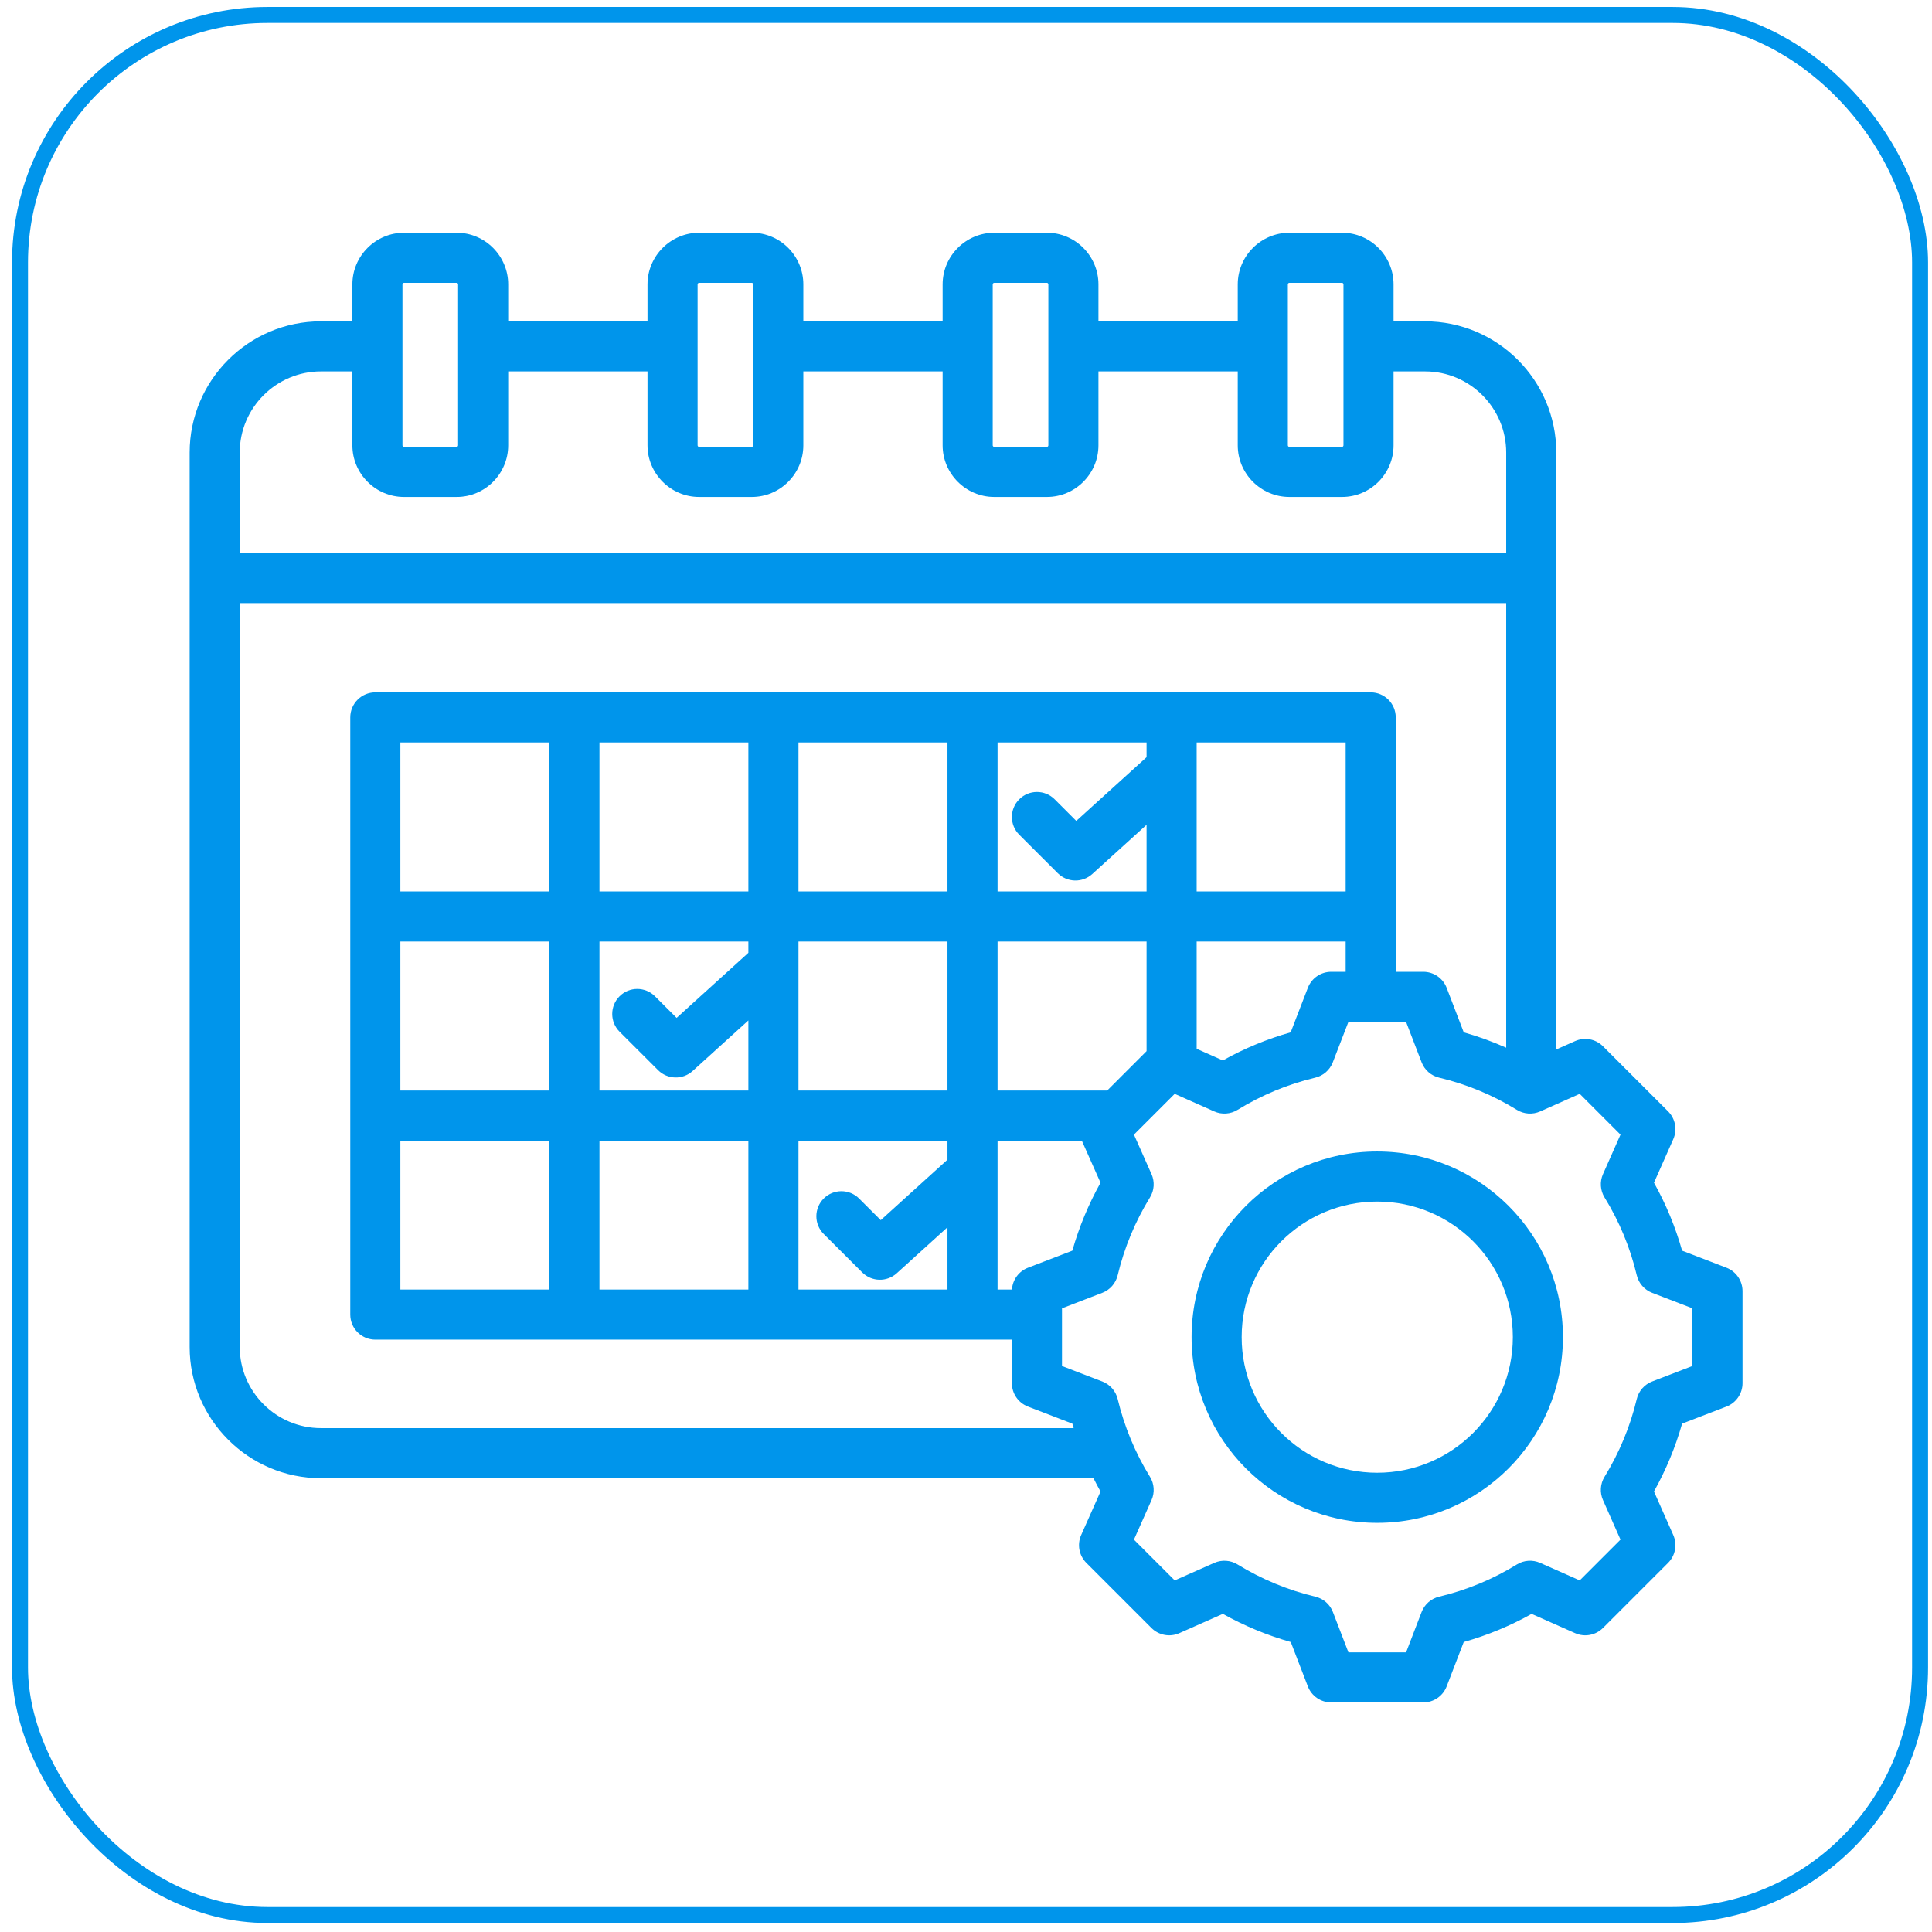 <svg width="121" height="121" viewBox="0 0 121 121" fill="none" xmlns="http://www.w3.org/2000/svg">
<rect x="1.253" y="0.937" width="119" height="119" rx="15.5" stroke="#0095EB"/>
<path fill-rule="evenodd" clip-rule="evenodd" d="M68.484 92.579H20.099C15.569 92.579 11.878 88.887 11.878 84.363V28.34C11.878 23.817 15.569 20.125 20.099 20.125H22.069V17.811C22.069 16.031 23.524 14.576 25.303 14.576H28.599C30.38 14.576 31.828 16.03 31.828 17.811V20.125H40.553V17.811C40.553 16.031 42.007 14.576 43.787 14.576H47.083C48.863 14.576 50.312 16.03 50.312 17.811V20.125H59.036V17.811C59.036 16.031 60.491 14.576 62.27 14.576H65.566C67.346 14.576 68.795 16.03 68.795 17.811V20.125H77.519V17.811C77.519 16.031 78.974 14.576 80.754 14.576H84.049C85.83 14.576 87.278 16.03 87.278 17.811V20.125H89.254C93.778 20.125 97.469 23.817 97.469 28.34V65.726L98.647 65.203C99.24 64.939 99.934 65.068 100.393 65.527L104.47 69.603C104.928 70.062 105.057 70.755 104.795 71.348L103.587 74.073C104.34 75.418 104.93 76.845 105.349 78.329L108.128 79.398C108.733 79.632 109.133 80.214 109.133 80.863V86.629C109.133 87.278 108.733 87.859 108.128 88.093C108.128 88.093 105.348 89.162 105.349 89.162C104.929 90.642 104.336 92.067 103.587 93.41L104.795 96.138C105.057 96.731 104.928 97.424 104.47 97.882L100.393 101.959C99.935 102.417 99.242 102.546 98.649 102.284C98.649 102.284 95.924 101.077 95.924 101.077C94.582 101.828 93.154 102.419 91.673 102.838L90.604 105.617C90.371 106.222 89.789 106.622 89.14 106.622H83.374C82.725 106.622 82.143 106.222 81.91 105.617C81.91 105.617 80.84 102.838 80.84 102.838C79.356 102.418 77.93 101.825 76.586 101.076L73.859 102.284C73.266 102.546 72.573 102.417 72.114 101.959L68.038 97.882C67.579 97.423 67.45 96.729 67.714 96.136L68.925 93.412C68.771 93.138 68.624 92.86 68.484 92.579ZM22.069 23.262H20.099C17.298 23.262 15.015 25.544 15.015 28.34V34.634H94.332V28.34C94.332 25.544 92.05 23.262 89.254 23.262H87.278V27.89C87.278 29.671 85.83 31.124 84.049 31.124H80.754C78.974 31.124 77.519 29.669 77.519 27.89V23.262H68.795V27.89C68.795 29.671 67.346 31.124 65.566 31.124H62.27C60.491 31.124 59.036 29.669 59.036 27.89V23.262H50.312V27.89C50.312 29.671 48.863 31.124 47.083 31.124H43.787C42.007 31.124 40.553 29.669 40.553 27.89V23.262H31.828V27.89C31.828 29.671 30.38 31.124 28.599 31.124H25.303C23.524 31.124 22.069 29.669 22.069 27.89V23.262ZM15.015 37.771V84.363C15.015 87.16 17.298 89.442 20.099 89.442H67.243C67.215 89.349 67.187 89.256 67.161 89.163L64.379 88.093C63.774 87.859 63.374 87.278 63.374 86.629V83.901H23.506C22.64 83.901 21.937 83.199 21.937 82.333V44.931C21.937 44.064 22.64 43.362 23.506 43.362H85.846C86.713 43.362 87.415 44.064 87.415 44.931V60.863H89.14C89.789 60.863 90.371 61.263 90.604 61.869L91.674 64.654C92.583 64.911 93.471 65.233 94.332 65.617V37.771H15.015ZM28.691 27.89V17.811C28.691 17.758 28.651 17.713 28.599 17.713H25.303C25.25 17.713 25.206 17.757 25.206 17.811V27.89C25.206 27.943 25.25 27.987 25.303 27.987H28.599C28.651 27.987 28.691 27.942 28.691 27.89ZM47.174 27.89V17.811C47.174 17.758 47.134 17.713 47.083 17.713H43.787C43.733 17.713 43.69 17.757 43.69 17.811V27.89C43.69 27.943 43.733 27.987 43.787 27.987H47.083C47.134 27.987 47.174 27.942 47.174 27.89ZM65.658 27.89V17.811C65.658 17.758 65.618 17.713 65.566 17.713H62.27C62.217 17.713 62.173 17.757 62.173 17.811V27.89C62.173 27.943 62.217 27.987 62.27 27.987H65.566C65.618 27.987 65.658 27.942 65.658 27.89ZM84.141 27.89V17.811C84.141 17.758 84.101 17.713 84.049 17.713H80.754C80.7 17.713 80.657 17.757 80.657 17.811V27.89C80.657 27.943 80.7 27.987 80.754 27.987H84.049C84.101 27.987 84.141 27.942 84.141 27.89ZM63.378 80.764C63.416 80.155 63.805 79.62 64.379 79.398C64.379 79.398 67.16 78.328 67.16 78.329C67.582 76.844 68.174 75.419 68.925 74.074L67.753 71.437H62.477V80.764H63.378ZM69.341 68.3L71.809 65.832V58.968H62.477V68.3H69.341ZM74.946 65.685C75.706 66.023 76.585 66.414 76.585 66.414C77.93 65.662 79.355 65.072 80.835 64.653L81.91 61.867C82.144 61.262 82.725 60.863 83.374 60.863H84.278V58.968H74.946V65.685ZM84.278 55.831V46.499C84.278 46.499 80.541 46.499 74.946 46.499V55.831H84.278ZM71.809 46.499C68.96 46.499 65.789 46.499 62.477 46.499V55.831H71.809V51.657L68.409 54.739C67.79 55.301 66.839 55.278 66.247 54.688L63.835 52.279C63.222 51.668 63.221 50.674 63.833 50.061C64.445 49.448 65.439 49.447 66.051 50.059L67.407 51.413L71.809 47.422V46.499ZM59.34 46.499C56.252 46.499 53.095 46.499 50.008 46.499V55.831H59.34V46.499ZM46.87 46.499C43.561 46.499 40.391 46.499 37.544 46.499V55.831H46.87V46.499ZM34.407 46.499C28.811 46.499 25.075 46.499 25.075 46.499V55.831H34.407V46.499ZM25.075 58.968V68.3H34.407V58.968H25.075ZM25.075 71.437V80.764H34.407V71.437H25.075ZM37.544 80.764H46.87V71.437H37.544V80.764ZM50.008 80.764H59.34V76.863L56.163 79.744C55.544 80.305 54.593 80.282 54.001 79.692L51.589 77.283C50.976 76.672 50.975 75.678 51.587 75.065C52.199 74.452 53.193 74.451 53.805 75.063L55.161 76.417L59.34 72.629V71.437H50.008V80.764ZM59.34 68.3V58.968H50.008V68.3H59.34ZM46.87 58.968H37.544V68.3H46.87V63.909L43.378 67.076C42.759 67.637 41.808 67.614 41.216 67.024L38.804 64.615C38.191 64.004 38.19 63.01 38.802 62.397C39.413 61.784 40.407 61.784 41.02 62.395L42.376 63.749L46.87 59.674V58.968ZM89.034 66.531L88.062 64.001H84.45L83.472 66.533C83.286 67.015 82.875 67.375 82.372 67.494C80.653 67.903 79.014 68.582 77.507 69.51C77.066 69.782 76.52 69.819 76.047 69.608L73.571 68.507L71.018 71.06L72.119 73.536C72.329 74.009 72.293 74.555 72.021 74.996C71.092 76.504 70.413 78.144 69.999 79.87C69.878 80.372 69.519 80.782 69.037 80.968L66.512 81.94V85.552L69.037 86.523C69.518 86.709 69.878 87.119 69.999 87.62C70.412 89.34 71.091 90.985 72.02 92.487C72.293 92.928 72.33 93.476 72.119 93.95L71.018 96.426L73.572 98.979L76.049 97.882C76.52 97.673 77.064 97.71 77.504 97.979C79.011 98.902 80.651 99.588 82.376 99.997C82.88 100.116 83.293 100.476 83.479 100.96L84.451 103.485H88.063L89.034 100.96C89.22 100.477 89.632 100.116 90.136 99.997C91.854 99.588 93.498 98.91 94.998 97.982C95.439 97.71 95.985 97.672 96.459 97.882L98.936 98.979L101.49 96.425L100.393 93.948C100.184 93.476 100.221 92.932 100.49 92.493C101.414 90.985 102.099 89.345 102.508 87.625C102.627 87.121 102.988 86.709 103.471 86.523L105.996 85.552V81.94L103.471 80.968C102.987 80.782 102.627 80.369 102.508 79.865C102.099 78.141 101.42 76.502 100.492 74.996C100.221 74.556 100.184 74.01 100.393 73.538L101.49 71.061L98.937 68.507L96.46 69.608C95.987 69.819 95.441 69.782 95 69.51C93.494 68.582 91.855 67.903 90.136 67.494C89.632 67.375 89.22 67.014 89.034 66.531ZM86.254 72.117C92.677 72.117 97.885 77.319 97.885 83.743C97.885 90.166 92.677 95.374 86.254 95.374C79.83 95.374 74.628 90.166 74.628 83.743C74.628 77.319 79.83 72.117 86.254 72.117ZM86.254 75.254C81.564 75.254 77.765 79.052 77.765 83.743C77.765 88.433 81.563 92.237 86.254 92.237C90.945 92.237 94.748 88.433 94.748 83.743C94.748 79.052 90.944 75.254 86.254 75.254Z" fill="#0095EB"/>
</svg>
